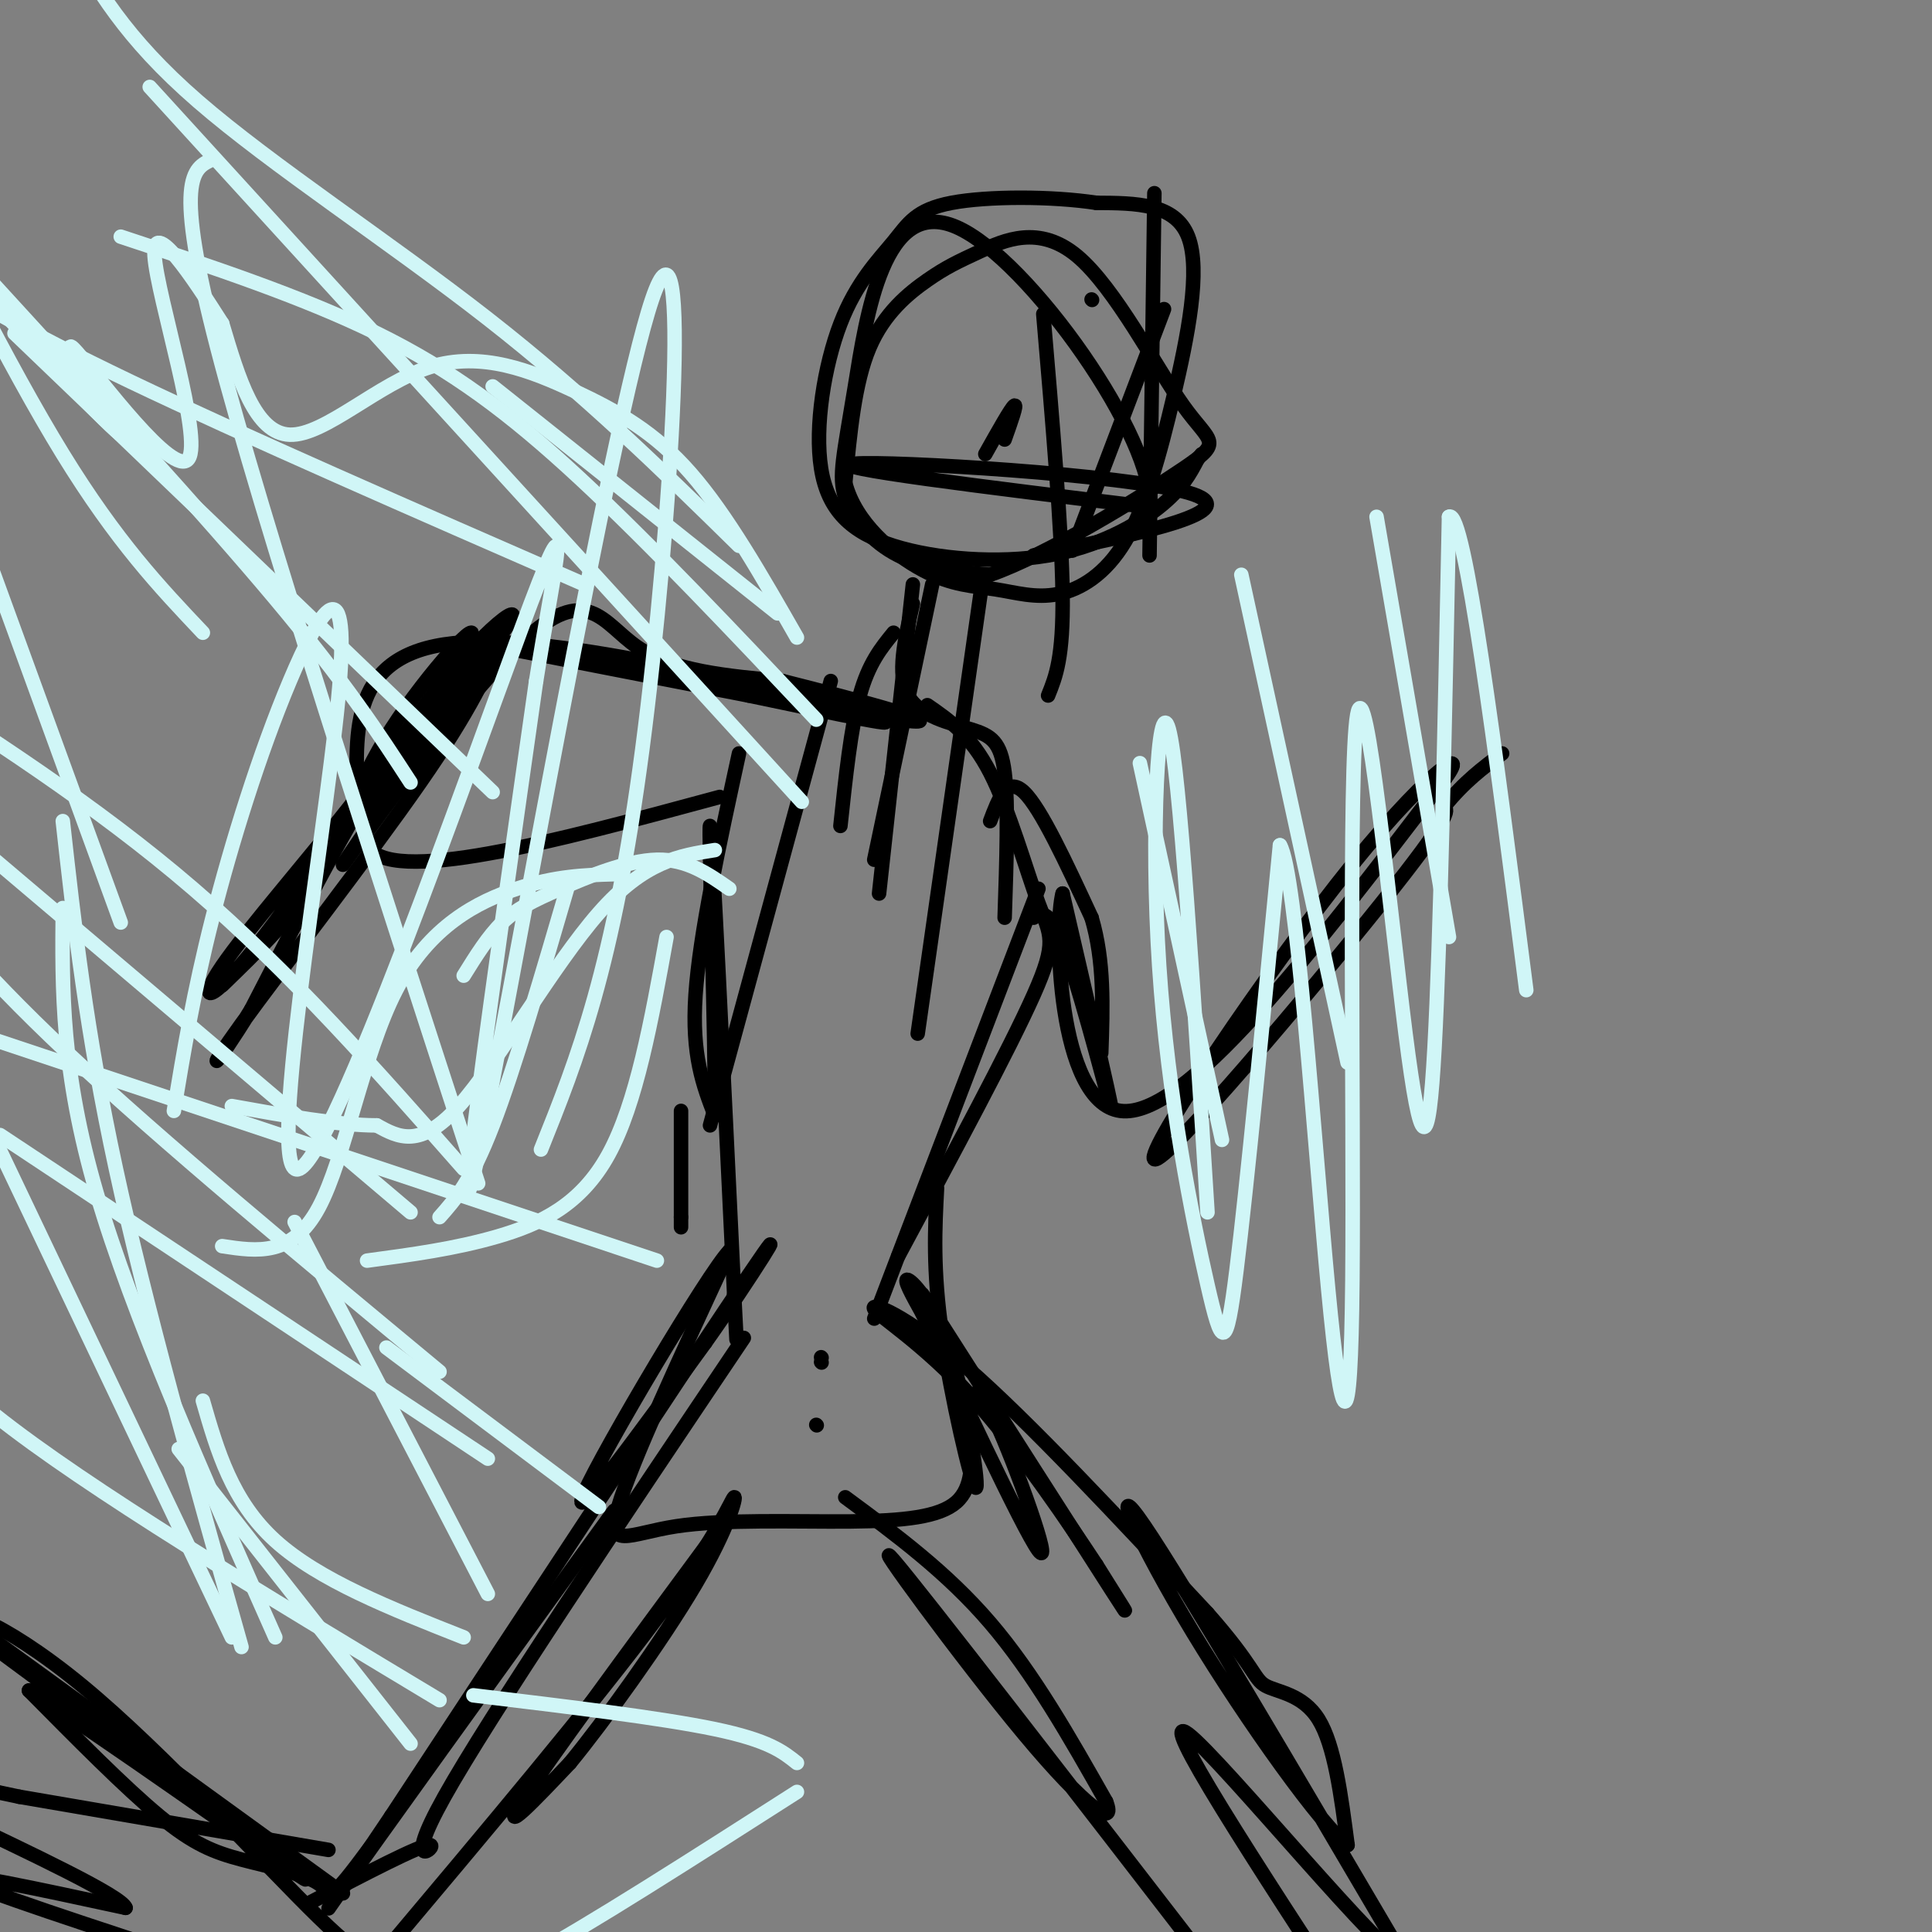 <svg viewBox='0 0 400 400' version='1.1' xmlns='http://www.w3.org/2000/svg' xmlns:xlink='http://www.w3.org/1999/xlink'><rect x="0" y="0" width="400" height="400" fill="#808080" stroke="none"/><g fill='none' stroke='#000000' stroke-width='3' stroke-linecap='round' stroke-linejoin='round'><path d='M170,282c0.000,0.000 0.100,0.100 0.1,0.1'/><path d='M170,281c0.000,0.000 0.100,0.100 0.1,0.1'/><path d='M169,295c0.000,0.000 0.100,0.100 0.1,0.1'/><path d='M238,115c0.000,0.000 1.000,-75.000 1,-75'/><path d='M222,114c0.000,0.000 19.000,-50.000 19,-50'/><path d='M214,115c22.533,-4.622 45.067,-9.244 32,-13c-13.067,-3.756 -61.733,-6.644 -69,-6c-7.267,0.644 26.867,4.822 61,9'/><path d='M238,105c1.588,-13.421 -24.942,-51.475 -40,-58c-15.058,-6.525 -18.644,18.478 -21,33c-2.356,14.522 -3.480,18.564 -2,23c1.480,4.436 5.566,9.268 11,12c5.434,2.732 12.217,3.366 19,4'/><path d='M205,119c11.719,-4.071 31.517,-16.247 40,-22c8.483,-5.753 5.651,-5.083 0,-13c-5.651,-7.917 -14.122,-24.420 -22,-31c-7.878,-6.580 -15.163,-3.238 -20,-1c-4.837,2.238 -7.225,3.372 -11,6c-3.775,2.628 -8.936,6.751 -12,14c-3.064,7.249 -4.032,17.625 -5,28'/><path d='M175,100c2.100,8.205 9.850,14.716 16,18c6.150,3.284 10.699,3.339 15,4c4.301,0.661 8.354,1.929 13,1c4.646,-0.929 9.884,-4.053 14,-11c4.116,-6.947 7.108,-17.716 10,-30c2.892,-12.284 5.683,-26.081 3,-33c-2.683,-6.919 -10.842,-6.959 -19,-7'/><path d='M227,42c-9.158,-1.405 -22.553,-1.419 -30,0c-7.447,1.419 -8.944,4.269 -12,8c-3.056,3.731 -7.669,8.343 -11,17c-3.331,8.657 -5.379,21.358 -4,30c1.379,8.642 6.184,13.224 15,16c8.816,2.776 21.643,3.748 32,2c10.357,-1.748 18.245,-6.214 23,-10c4.755,-3.786 6.378,-6.893 8,-10'/><path d='M248,95c1.333,-1.667 0.667,-0.833 0,0'/><path d='M226,62c0.000,0.000 0.100,0.100 0.1,0.1'/><path d='M216,65c1.917,22.417 3.833,44.833 4,58c0.167,13.167 -1.417,17.083 -3,21'/><path d='M193,121c0.000,0.000 -12.000,57.000 -12,57'/><path d='M185,131c-2.583,3.167 -5.167,6.333 -7,13c-1.833,6.667 -2.917,16.833 -4,27'/><path d='M189,121c0.000,0.000 -7.000,64.000 -7,64'/><path d='M203,123c0.000,0.000 -13.000,91.000 -13,91'/><path d='M189,125c-1.685,7.327 -3.369,14.655 -1,19c2.369,4.345 8.792,5.708 13,7c4.208,1.292 6.202,2.512 7,9c0.798,6.488 0.399,18.244 0,30'/><path d='M192,146c4.500,3.107 9.000,6.214 13,14c4.000,7.786 7.500,20.250 10,27c2.500,6.750 4.000,7.786 -1,19c-5.000,11.214 -16.500,32.607 -28,54'/><path d='M215,184c0.000,0.000 -34.000,89.000 -34,89'/><path d='M172,141c0.000,0.000 -25.000,92.000 -25,92'/><path d='M153,156c-4.083,18.750 -8.167,37.500 -9,50c-0.833,12.500 1.583,18.750 4,25'/><path d='M148,231c0.178,-13.756 -1.378,-60.644 -1,-60c0.378,0.644 2.689,48.822 5,97'/><path d='M152,268c0.833,16.167 0.417,8.083 0,0'/><path d='M141,230c0.000,0.000 0.000,22.000 0,22'/><path d='M141,252c0.000,3.667 0.000,1.833 0,0'/><path d='M214,190c1.733,-1.044 3.467,-2.089 7,8c3.533,10.089 8.867,31.311 9,31c0.133,-0.311 -4.933,-22.156 -10,-44'/><path d='M220,185c-1.778,6.089 -1.222,43.311 12,45c13.222,1.689 39.111,-32.156 65,-66'/><path d='M297,164c9.399,-11.292 0.396,-6.522 -17,15c-17.396,21.522 -43.183,59.794 -41,61c2.183,1.206 32.338,-34.656 47,-53c14.662,-18.344 13.831,-19.172 13,-20'/><path d='M299,167c4.167,-5.167 8.083,-8.083 12,-11'/><path d='M149,165c-34.280,9.274 -68.560,18.548 -73,10c-4.440,-8.548 20.958,-34.917 28,-44c7.042,-9.083 -4.274,-0.881 -16,15c-11.726,15.881 -23.863,39.440 -36,63'/><path d='M52,209c-8.024,13.048 -10.083,14.167 -2,3c8.083,-11.167 26.310,-34.619 37,-50c10.690,-15.381 13.845,-22.690 17,-30'/><path d='M104,132c-6.799,8.785 -32.297,45.746 -33,47c-0.703,1.254 23.388,-33.201 37,-46c13.612,-12.799 16.746,-3.943 24,1c7.254,4.943 18.627,5.971 30,7'/><path d='M162,141c15.202,3.833 38.208,9.917 24,8c-14.208,-1.917 -65.631,-11.833 -77,-14c-11.369,-2.167 17.315,3.417 46,9'/><path d='M155,144c17.226,3.571 37.292,8.000 24,4c-13.292,-4.000 -59.940,-16.429 -83,-15c-23.060,1.429 -22.530,16.714 -22,32'/><path d='M74,165c-9.631,12.357 -22.708,27.250 -28,35c-5.292,7.750 -2.798,8.357 7,-4c9.798,-12.357 26.899,-37.679 44,-63'/><path d='M97,133c3.845,-7.190 -8.542,6.333 -16,18c-7.458,11.667 -9.988,21.476 -15,30c-5.012,8.524 -12.506,15.762 -20,23'/><path d='M194,246c-0.445,8.376 -0.890,16.753 1,30c1.890,13.247 6.115,31.365 7,32c0.885,0.635 -1.569,-16.214 -5,-27c-3.431,-10.786 -7.837,-15.510 -9,-16c-1.163,-0.490 0.919,3.255 3,7'/><path d='M191,272c6.365,13.762 20.778,44.668 24,49c3.222,4.332 -4.748,-17.911 -9,-27c-4.252,-9.089 -4.786,-5.026 -5,-2c-0.214,3.026 -0.107,5.013 0,7'/><path d='M201,299c0.142,3.546 0.497,8.912 -3,12c-3.497,3.088 -10.844,3.900 -22,4c-11.156,0.100 -26.119,-0.512 -36,1c-9.881,1.512 -14.680,5.146 -12,-4c2.680,-9.146 12.840,-31.073 23,-53'/><path d='M151,259c-4.200,4.244 -26.200,41.356 -30,50c-3.800,8.644 10.600,-11.178 25,-31'/><path d='M146,278c9.178,-12.911 19.622,-29.689 9,-14c-10.622,15.689 -42.311,63.844 -74,112'/><path d='M81,376c-15.643,23.333 -17.750,25.667 -3,5c14.750,-20.667 46.357,-64.333 49,-68c2.643,-3.667 -23.679,32.667 -50,69'/><path d='M77,382c-9.442,12.729 -8.046,10.051 -11,8c-2.954,-2.051 -10.257,-3.475 -16,-5c-5.743,-1.525 -9.927,-3.150 -17,-9c-7.073,-5.850 -17.037,-15.925 -27,-26'/><path d='M6,350c11.444,6.844 53.556,36.956 57,39c3.444,2.044 -31.778,-23.978 -67,-50'/><path d='M-4,339c-8.381,-8.250 4.167,-3.875 21,10c16.833,13.875 37.952,37.250 49,48c11.048,10.750 12.024,8.875 13,7'/><path d='M154,277c-26.400,39.267 -52.800,78.533 -62,95c-9.200,16.467 -1.200,10.133 -3,10c-1.800,-0.133 -13.400,5.933 -25,12'/><path d='M191,268c16.500,25.833 33.000,51.667 39,61c6.000,9.333 1.500,2.167 -3,-5'/><path d='M227,324c-4.997,-7.581 -15.989,-24.032 -26,-35c-10.011,-10.968 -19.041,-16.453 -20,-18c-0.959,-1.547 6.155,0.844 19,12c12.845,11.156 31.423,31.078 50,51'/><path d='M250,334c9.869,11.179 9.542,13.625 12,15c2.458,1.375 7.702,1.679 11,7c3.298,5.321 4.649,15.661 6,26'/><path d='M279,382c-5.071,-3.548 -20.750,-25.417 -32,-44c-11.250,-18.583 -18.071,-33.881 -10,-22c8.071,11.881 31.036,50.940 54,90'/><path d='M291,406c-3.156,0.933 -38.044,-41.733 -45,-47c-6.956,-5.267 14.022,26.867 35,59'/><path d='M175,310c10.500,7.750 21.000,15.500 30,26c9.000,10.500 16.500,23.750 24,37'/><path d='M229,373c2.274,5.726 -4.042,1.542 -17,-14c-12.958,-15.542 -32.560,-42.440 -27,-36c5.560,6.440 36.280,46.220 67,86'/><path d='M252,409c11.333,14.500 6.167,7.750 1,1'/><path d='M147,319c-17.083,23.167 -34.167,46.333 -39,54c-4.833,7.667 2.583,-0.167 10,-8'/><path d='M118,365c6.880,-8.354 19.081,-25.239 26,-37c6.919,-11.761 8.555,-18.397 8,-18c-0.555,0.397 -3.301,7.828 -16,25c-12.699,17.172 -35.349,44.086 -58,71'/><path d='M78,406c-10.167,11.833 -6.583,5.917 -3,0'/><path d='M68,383c0.000,0.000 -64.000,-11.000 -64,-11'/><path d='M4,372c-11.667,-2.333 -8.833,-2.667 -6,-3'/><path d='M44,407c-24.500,-8.000 -49.000,-16.000 -52,-18c-3.000,-2.000 15.500,2.000 34,6'/><path d='M26,395c-0.667,-2.333 -19.333,-11.167 -38,-20'/><path d='M71,392c0.000,0.000 -80.000,-58.000 -80,-58'/><path d='M208,91c1.333,-3.750 2.667,-7.500 2,-7c-0.667,0.500 -3.333,5.250 -6,10'/><path d='M205,170c1.750,-4.667 3.500,-9.333 7,-6c3.500,3.333 8.750,14.667 14,26'/><path d='M226,190c2.667,9.000 2.333,18.500 2,28'/></g>
<g fill='none' stroke='#D0F6F7' stroke-width='3' stroke-linecap='round' stroke-linejoin='round'><path d='M151,184c-4.387,-3.071 -8.774,-6.143 -15,-6c-6.226,0.143 -14.292,3.500 -20,6c-5.708,2.500 -9.060,4.143 -12,7c-2.940,2.857 -5.470,6.929 -8,11'/><path d='M148,176c-7.289,1.133 -14.578,2.267 -24,13c-9.422,10.733 -20.978,31.067 -29,40c-8.022,8.933 -12.511,6.467 -17,4'/><path d='M78,233c-7.833,0.000 -18.917,-2.000 -30,-4'/><path d='M127,181c-5.982,0.185 -11.964,0.369 -20,3c-8.036,2.631 -18.125,7.708 -25,21c-6.875,13.292 -10.536,34.798 -16,45c-5.464,10.202 -12.732,9.101 -20,8'/><path d='M138,194c-3.111,17.222 -6.222,34.444 -12,45c-5.778,10.556 -14.222,14.444 -23,17c-8.778,2.556 -17.889,3.778 -27,5'/><path d='M118,182c-5.750,19.667 -11.500,39.333 -16,51c-4.500,11.667 -7.750,15.333 -11,19'/><path d='M112,238c7.506,-18.708 15.012,-37.417 21,-83c5.988,-45.583 10.458,-118.042 2,-93c-8.458,25.042 -29.845,147.583 -36,177c-6.155,29.417 2.923,-34.292 12,-98'/><path d='M111,141c4.126,-25.962 8.440,-41.868 -3,-11c-11.440,30.868 -38.634,108.509 -46,112c-7.366,3.491 5.098,-67.167 8,-97c2.902,-29.833 -3.757,-18.840 -10,-4c-6.243,14.840 -12.069,33.526 -16,49c-3.931,15.474 -5.965,27.737 -8,40'/><path d='M250,251c-2.885,-45.930 -5.770,-91.860 -8,-100c-2.230,-8.140 -3.804,21.509 -2,49c1.804,27.491 6.986,52.825 10,66c3.014,13.175 3.861,14.193 6,-3c2.139,-17.193 5.569,-52.596 9,-88'/><path d='M265,175c3.333,5.184 7.165,62.146 10,92c2.835,29.854 4.674,32.602 5,-2c0.326,-34.602 -0.861,-106.553 1,-117c1.861,-10.447 6.770,40.610 10,66c3.230,25.390 4.780,25.111 6,3c1.220,-22.111 2.110,-66.056 3,-110'/><path d='M300,107c3.167,-2.000 9.583,48.000 16,98'/><path d='M253,236c0.000,0.000 -17.000,-78.000 -17,-78'/><path d='M279,220c0.000,0.000 -22.000,-101.000 -22,-101'/><path d='M300,194c0.000,0.000 -15.000,-87.000 -15,-87'/><path d='M96,339c-15.000,-5.917 -30.000,-11.833 -39,-20c-9.000,-8.167 -12.000,-18.583 -15,-29'/><path d='M101,330c0.000,0.000 -40.000,-77.000 -40,-77'/><path d='M124,312c0.000,0.000 -44.000,-33.000 -44,-33'/><path d='M85,361c0.000,0.000 -48.000,-61.000 -48,-61'/><path d='M165,365c-2.917,-2.333 -5.833,-4.667 -17,-7c-11.167,-2.333 -30.583,-4.667 -50,-7'/><path d='M165,371c-21.750,13.917 -43.500,27.833 -55,34c-11.500,6.167 -12.750,4.583 -14,3'/><path d='M161,127c0.000,0.000 -59.000,-47.000 -59,-47'/><path d='M165,132c-7.281,-12.745 -14.561,-25.490 -22,-34c-7.439,-8.510 -15.035,-12.786 -24,-17c-8.965,-4.214 -19.298,-8.365 -30,-5c-10.702,3.365 -21.772,14.247 -29,14c-7.228,-0.247 -10.614,-11.624 -14,-23'/><path d='M46,67c-6.156,-9.679 -14.547,-22.378 -14,-14c0.547,8.378 10.032,37.833 7,42c-3.032,4.167 -18.581,-16.952 -23,-22c-4.419,-5.048 2.290,5.976 9,17'/><path d='M25,90c-4.333,-3.333 -19.667,-20.167 -35,-37'/><path d='M136,261c0.000,0.000 -141.000,-47.000 -141,-47'/><path d='M166,166c0.000,0.000 -135.000,-148.000 -135,-148'/><path d='M169,149c-17.200,-18.222 -34.400,-36.444 -49,-50c-14.600,-13.556 -26.600,-22.444 -42,-30c-15.400,-7.556 -34.200,-13.778 -53,-20'/><path d='M121,121c-35.500,-15.500 -71.000,-31.000 -94,-42c-23.000,-11.000 -33.500,-17.500 -44,-24'/><path d='M85,251c0.000,0.000 -118.000,-100.000 -118,-100'/><path d='M91,284c-28.833,-23.917 -57.667,-47.833 -77,-66c-19.333,-18.167 -29.167,-30.583 -39,-43'/><path d='M102,164c0.000,0.000 -99.000,-95.000 -99,-95'/><path d='M85,162c-6.667,-10.250 -13.333,-20.500 -28,-38c-14.667,-17.500 -37.333,-42.250 -60,-67'/><path d='M96,242c-17.917,-20.333 -35.833,-40.667 -56,-58c-20.167,-17.333 -42.583,-31.667 -65,-46'/><path d='M101,302c0.000,0.000 -101.000,-67.000 -101,-67'/><path d='M91,352c-36.583,-22.000 -73.167,-44.000 -92,-59c-18.833,-15.000 -19.917,-23.000 -21,-31'/><path d='M57,339c-14.833,-33.417 -29.667,-66.833 -37,-92c-7.333,-25.167 -7.167,-42.083 -7,-59'/><path d='M48,339c0.000,0.000 -50.000,-105.000 -50,-105'/><path d='M50,341c-9.917,-35.250 -19.833,-70.500 -26,-99c-6.167,-28.500 -8.583,-50.250 -11,-72'/><path d='M99,245c-22.417,-68.833 -44.833,-137.667 -54,-173c-9.167,-35.333 -5.083,-37.167 -1,-39'/><path d='M153,113c-15.889,-15.600 -31.778,-31.200 -52,-47c-20.222,-15.800 -44.778,-31.800 -60,-45c-15.222,-13.200 -21.111,-23.600 -27,-34'/><path d='M42,131c-8.917,-9.417 -17.833,-18.833 -29,-37c-11.167,-18.167 -24.583,-45.083 -38,-72'/><path d='M25,191c0.000,0.000 -43.000,-118.000 -43,-118'/></g>
</svg>